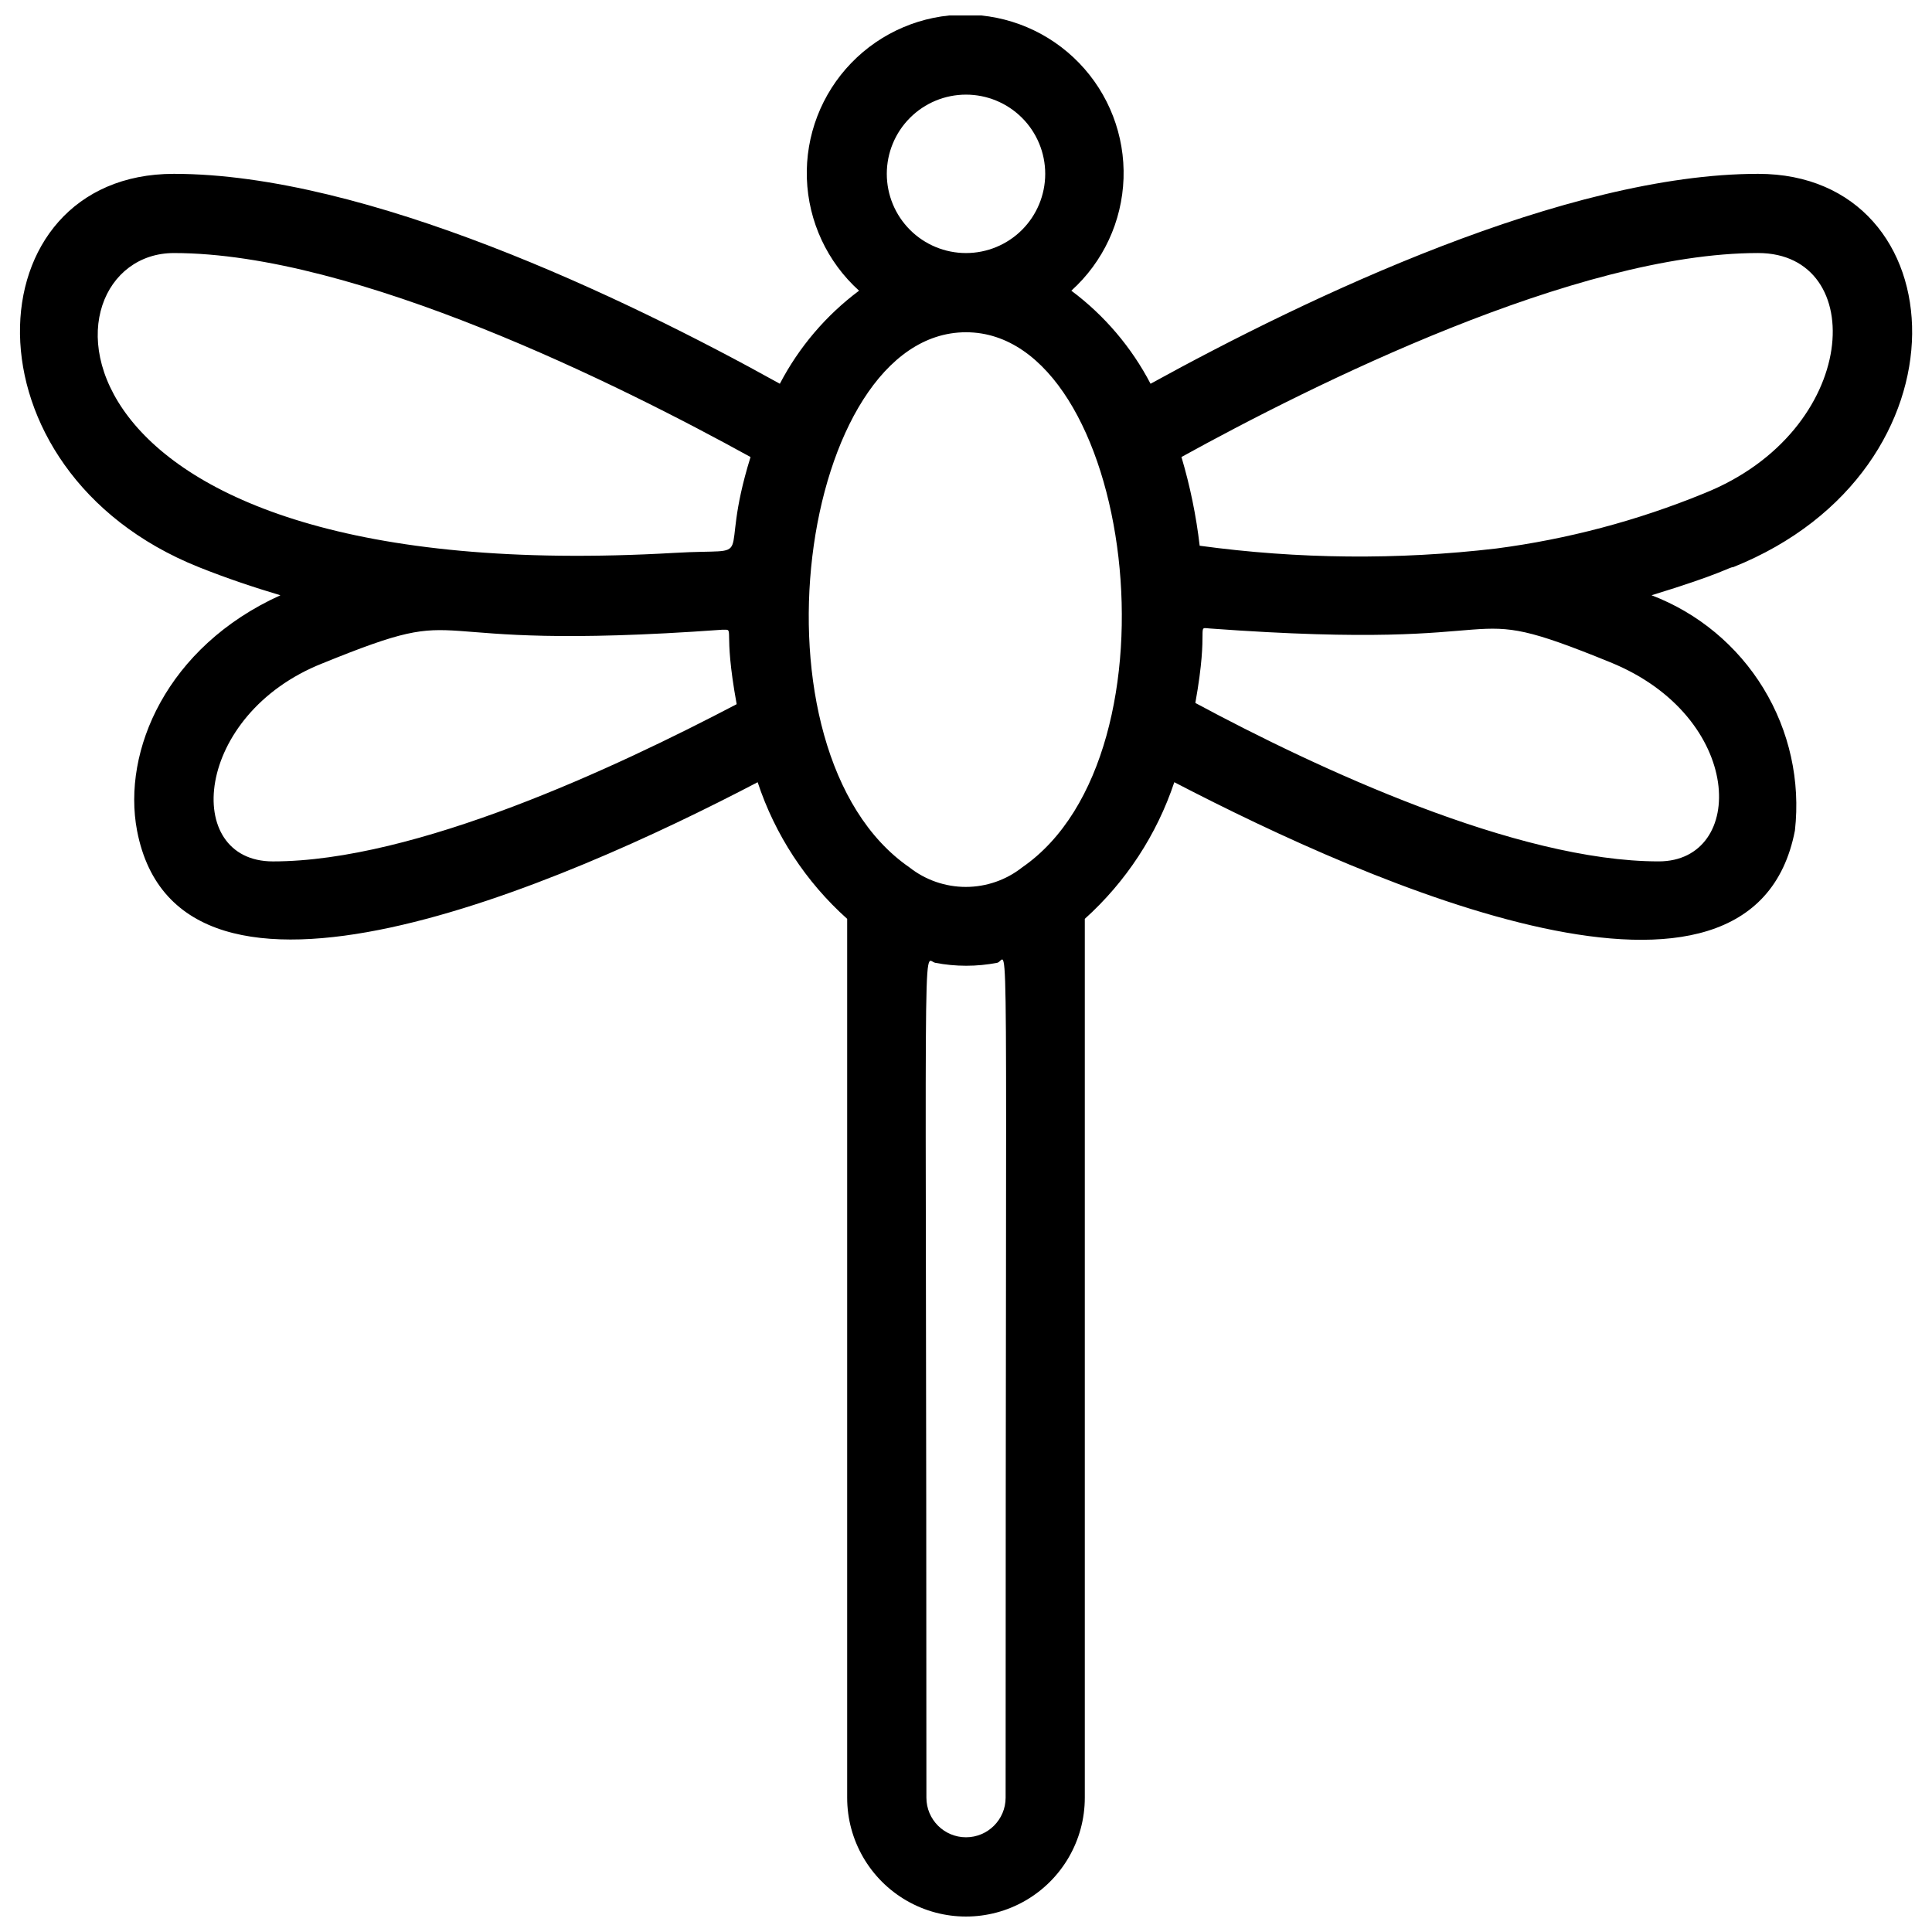 <?xml version="1.0" encoding="UTF-8"?>
<!-- Uploaded to: SVG Repo, www.svgrepo.com, Generator: SVG Repo Mixer Tools -->
<svg width="800px" height="800px" version="1.1" viewBox="144 144 512 512" xmlns="http://www.w3.org/2000/svg">
 <defs>
  <clipPath id="a">
   <path d="m149 148.09h502v503.81h-502z"/>
  </clipPath>
 </defs>
 <g clip-path="url(#a)">
  <path d="m603.31 294.3c64.445-25.82 59.824-104.23 6.609-104.23-50.906 0-119.23 32.641-161.01 55.629-5.059-9.691-12.234-18.125-20.992-24.664 8.449-7.629 13.441-18.359 13.832-29.738 0.387-11.375-3.859-22.422-11.773-30.605-7.91-8.188-18.805-12.809-30.188-12.809-11.383 0-22.277 4.621-30.191 12.809-7.91 8.184-12.156 19.23-11.77 30.605 0.391 11.379 5.379 22.109 13.832 29.738-8.762 6.539-15.934 14.973-20.992 24.664-41.355-22.988-109.68-55.629-160.59-55.629-53.531 0-57.414 78.617 6.613 104.23 7.348 2.938 14.59 5.352 21.621 7.453-30.125 13.645-41.984 41.25-37.996 62.348 11.23 58.672 112.94 14.168 164.47-12.805v-0.004c4.606 13.938 12.785 26.422 23.723 36.211v232.91c0 11.25 6 21.645 15.742 27.27 9.742 5.625 21.746 5.625 31.488 0 9.742-5.625 15.746-16.02 15.746-27.27v-232.91c10.902-9.816 19.074-22.293 23.719-36.211 52.48 27.289 153.14 71.477 164.47 12.805 1.473-13.133-1.457-26.383-8.336-37.668s-17.312-19.969-29.66-24.68c18.578-5.668 20.574-7.449 21.625-7.449zm-224.3-104.23c0-5.566 2.211-10.906 6.148-14.844 3.934-3.938 9.273-6.148 14.844-6.148 5.566 0 10.906 2.211 14.844 6.148 3.934 3.938 6.148 9.277 6.148 14.844s-2.215 10.906-6.148 14.844c-3.938 3.938-9.277 6.148-14.844 6.148-5.57 0-10.91-2.211-14.844-6.148-3.938-3.938-6.148-9.277-6.148-14.844zm-188.93 20.992c48.176 0 118.18 34.953 152.82 54.055-9.133 29.391 3.043 24.035-20.152 25.402-172.24 9.969-169.3-79.457-132.67-79.457zm26.238 161.22c-24.141 0-20.992-38.941 13.121-52.48 42.613-17.32 19.102-2.625 106.01-8.922 3.465 0 0-0.945 3.777 19.734-32.223 16.898-85.121 41.668-122.91 41.668zm194.18 248.12c0 5.797-4.699 10.496-10.496 10.496s-10.496-4.699-10.496-10.496c0-239-1.156-221.99 2.309-221.26v0.004c5.441 1.051 11.035 1.051 16.477 0 3.148-0.633 2.207-24.141 2.207 221.25zm4.41-246.55h-0.004c-4.258 3.363-9.527 5.191-14.957 5.191-5.426 0-10.695-1.828-14.957-5.191-44.398-30.648-29.18-141.8 15.012-141.8 44.188 0 58.566 111.68 14.902 141.8zm168.67-1.574c-37.68 0-90.582-24.664-122.8-41.984 3.777-20.992 0-20.047 3.883-19.734 87.223 6.402 62.977-8.605 106.01 8.922 35.789 14.484 36.207 52.797 12.906 52.797zm-43.035-82.918h-0.004c-26.129 3.07-52.543 2.82-78.613-0.734-0.926-7.965-2.543-15.828-4.828-23.512 34.637-19.102 104.64-54.055 152.82-54.055 29.391 0 27.184 47.129-14.379 63.711-17.625 7.219-36.113 12.121-55 14.59z"/>
 </g>
</svg>